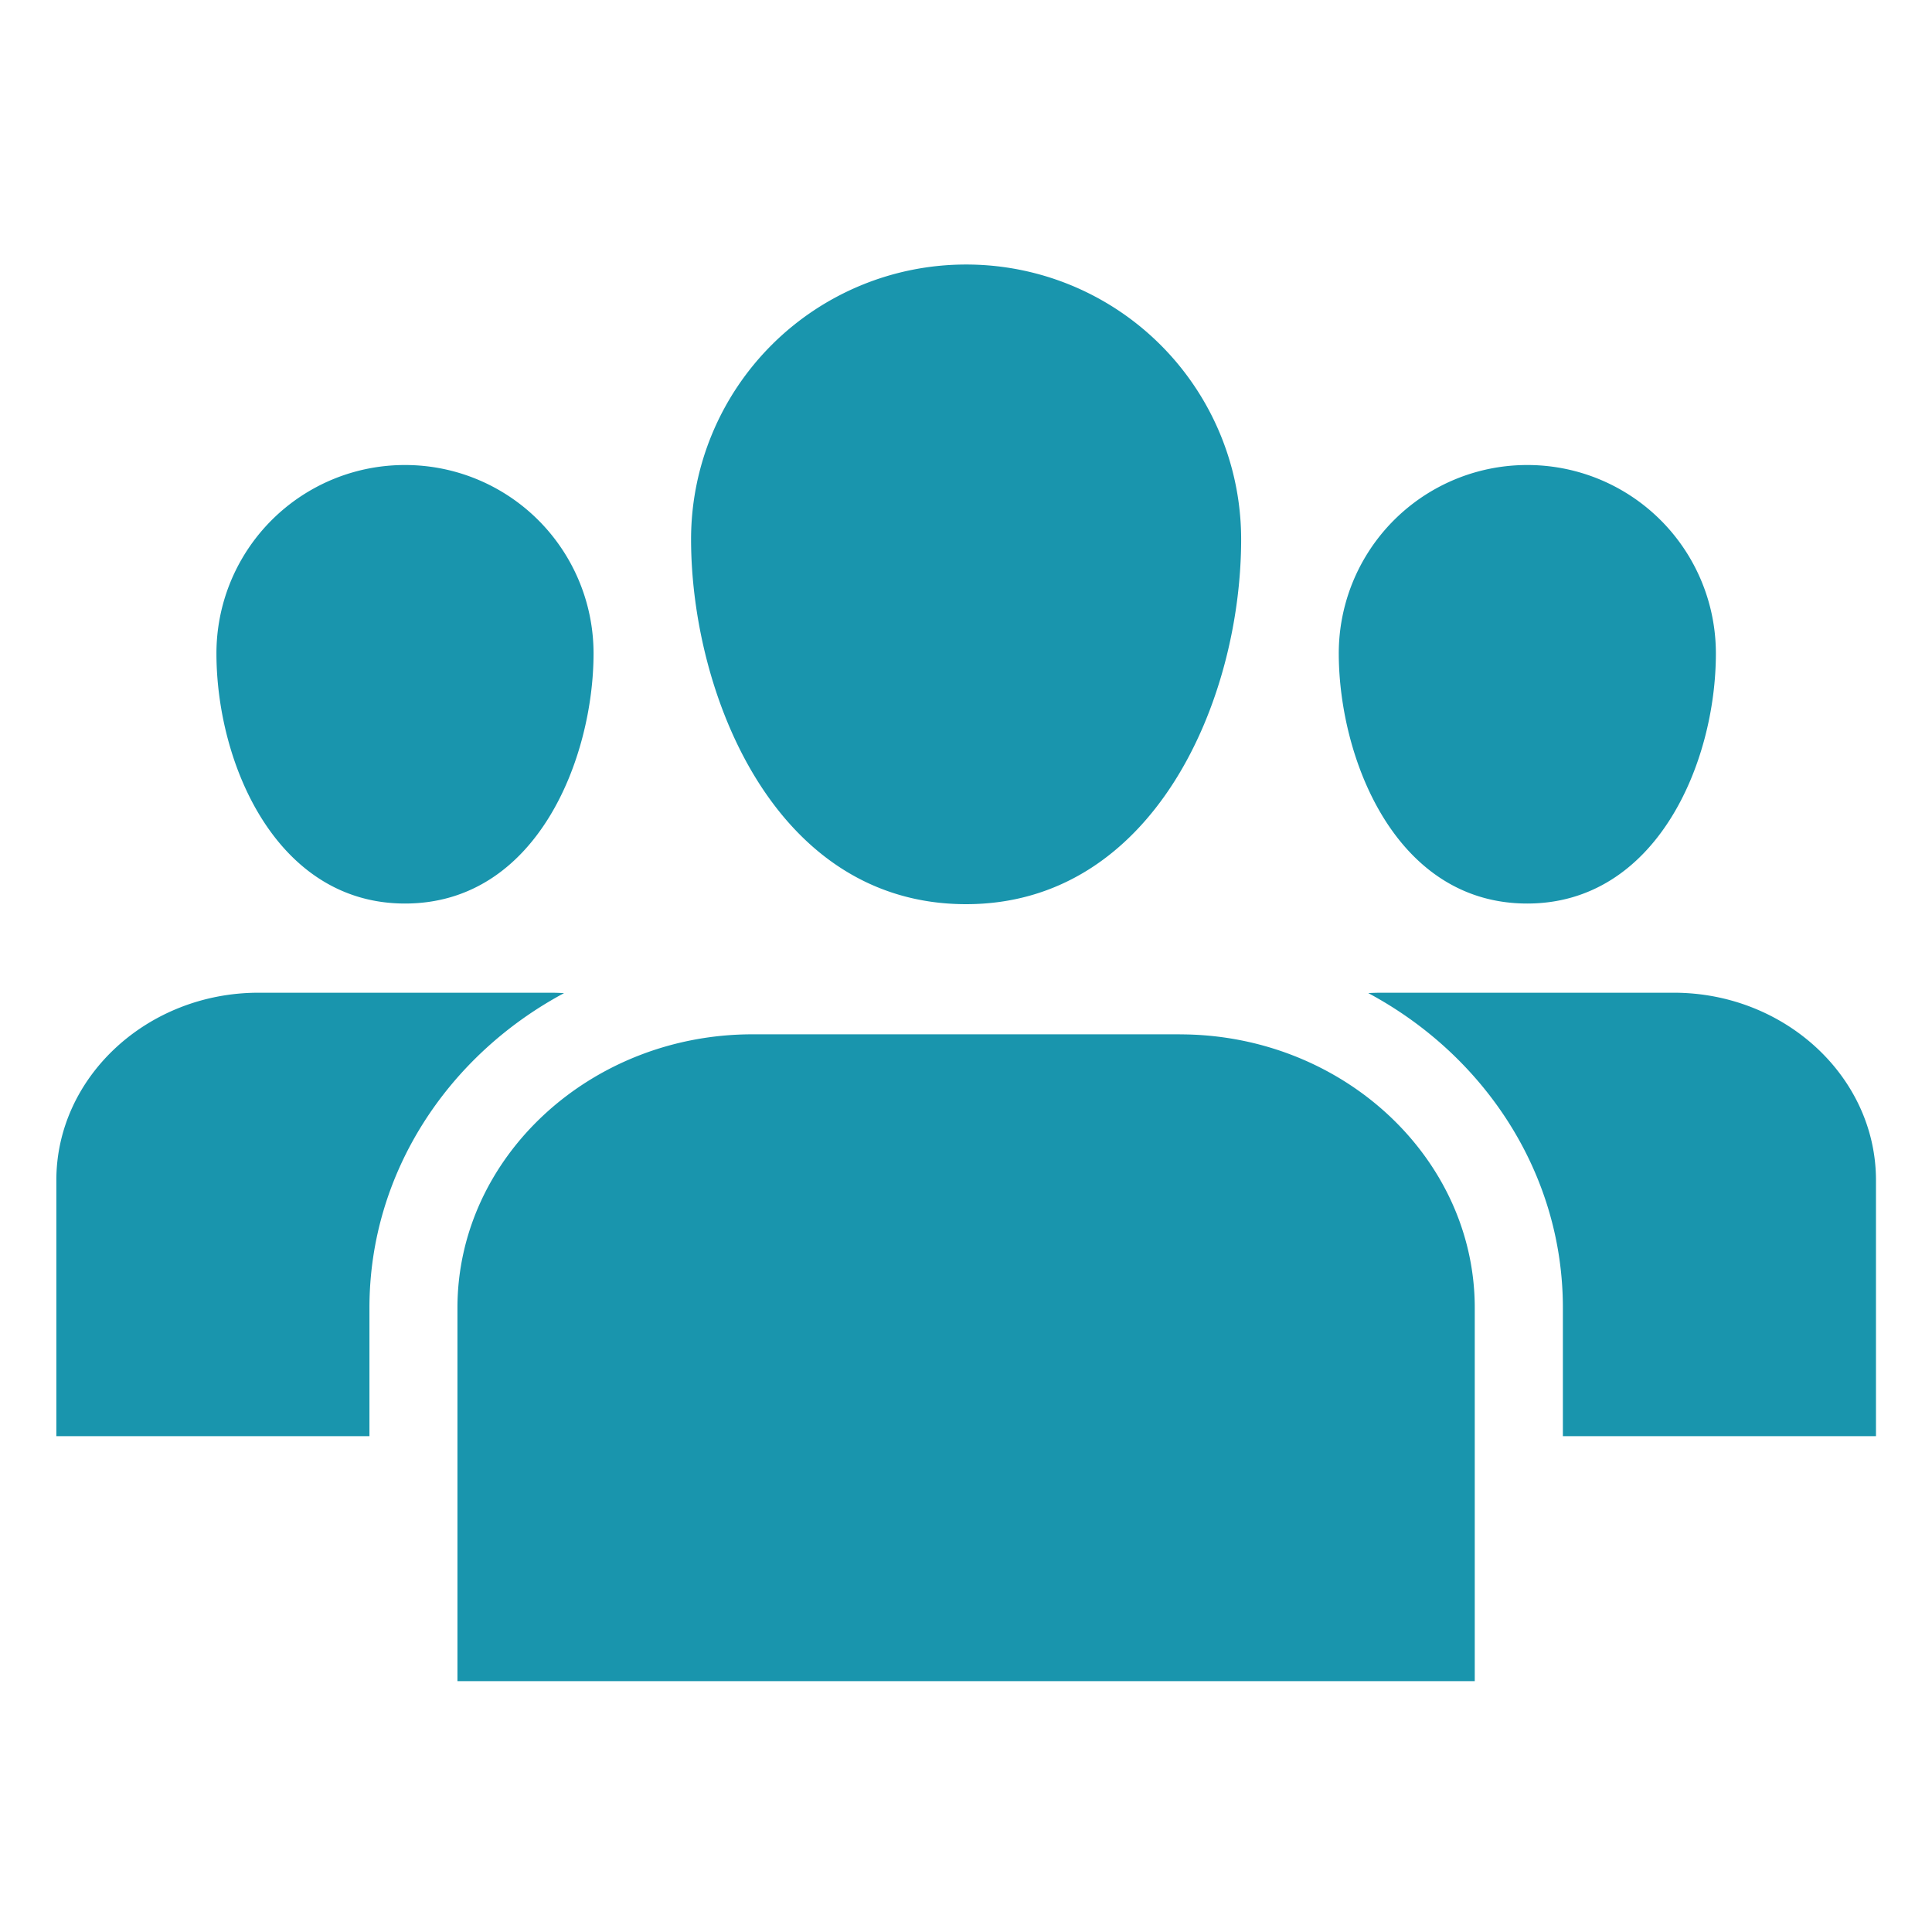 <svg xmlns="http://www.w3.org/2000/svg" width="36" height="36" fill="none"><path fill="#1995AD" d="M12.877 10.047a5.122 5.122 0 0 1 5.125-5.118 5.121 5.121 0 0 1 5.125 5.118c0 3-1.629 6.801-5.125 6.801-3.602 0-5.125-3.974-5.125-6.8Zm9.108 9.226H14.02c-3.022 0-5.496 2.294-5.496 5.096v6.957H27.48V24.37c0-2.802-2.474-5.096-5.496-5.096Zm6.473-2.437c2.397 0 3.515-2.607 3.515-4.663a3.511 3.511 0 0 0-3.515-3.508 3.51 3.51 0 0 0-3.512 3.508c0 1.938 1.044 4.663 3.512 4.663Zm-20.912 0c2.47 0 3.514-2.725 3.514-4.663a3.511 3.511 0 0 0-3.514-3.508 3.51 3.51 0 0 0-3.513 3.508c0 2.056 1.118 4.663 3.513 4.663Zm2.965 1.67a4.038 4.038 0 0 0-.235-.008H4.817c-2.073 0-3.767 1.572-3.767 3.493v4.77h5.834v-2.392c0-2.511 1.463-4.705 3.627-5.864Zm20.678-.008h-5.46c-.078 0-.156.003-.233.007 2.163 1.159 3.626 3.353 3.626 5.864v2.392h5.834v-4.77c0-1.921-1.696-3.493-3.767-3.493Z"/></svg>
